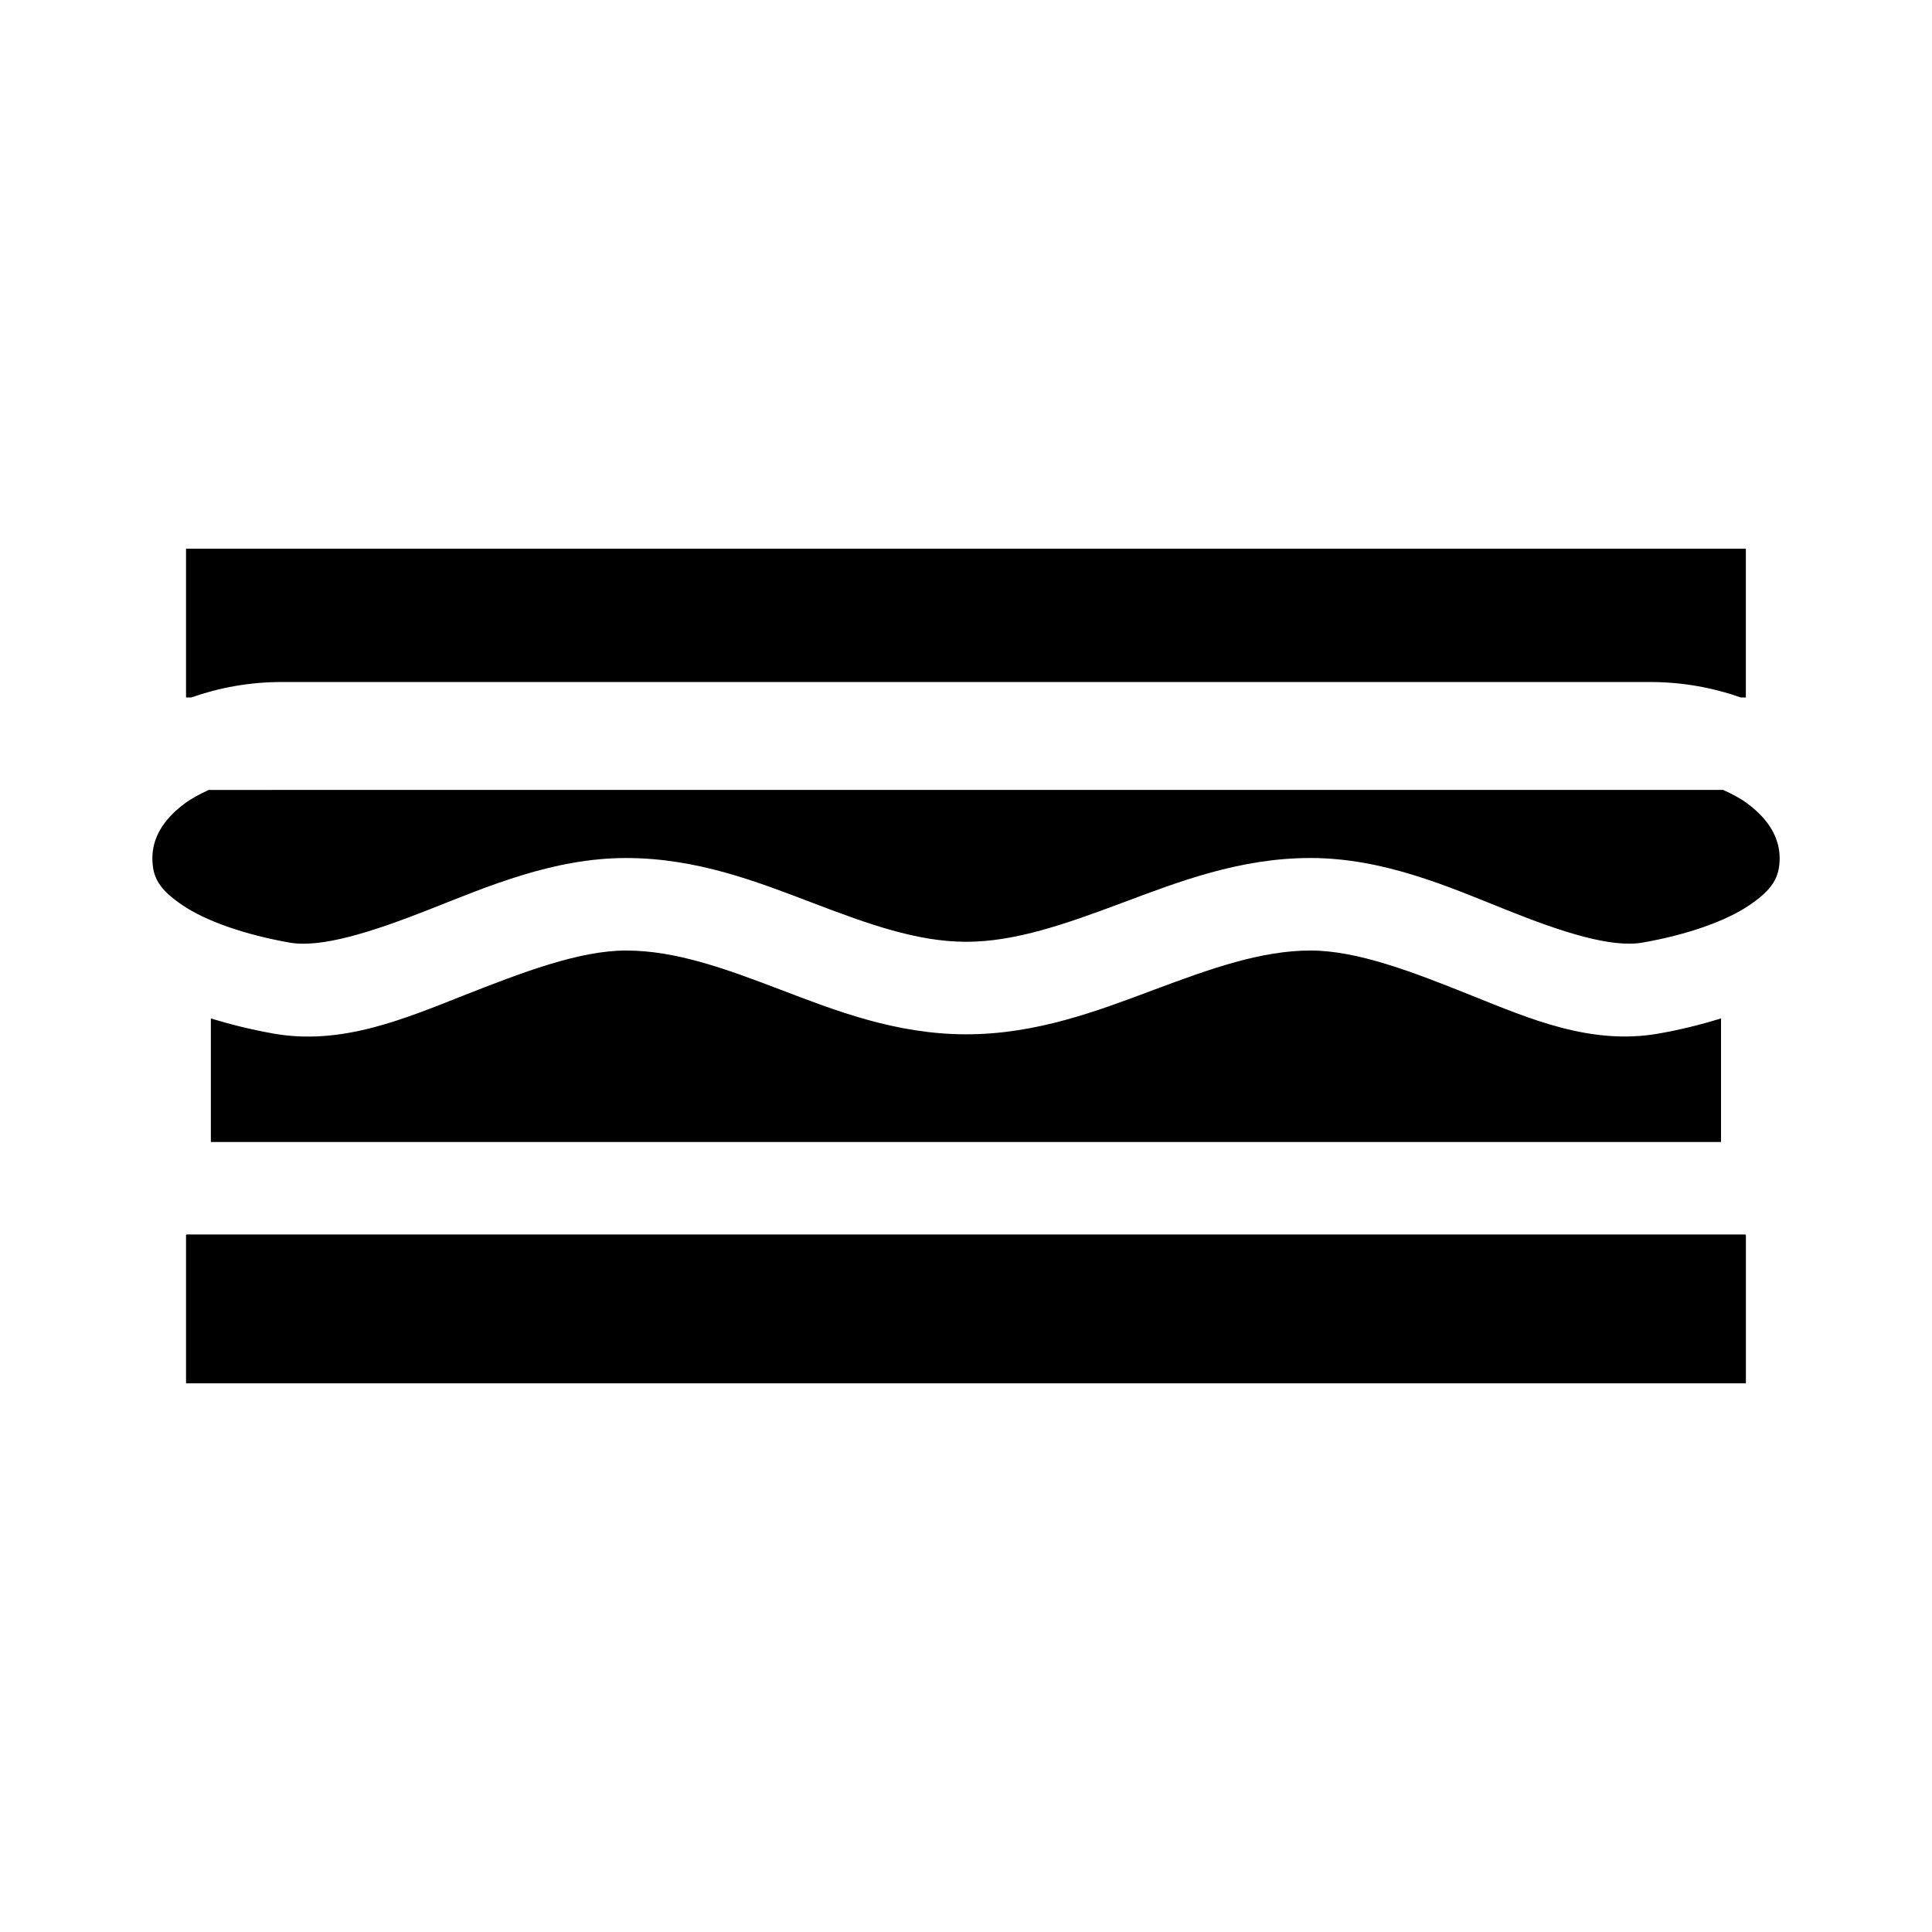 <?xml version="1.0" encoding="UTF-8"?>
<!-- Uploaded to: SVG Repo, www.svgrepo.com, Generator: SVG Repo Mixer Tools -->
<svg fill="#000000" width="800px" height="800px" version="1.1" viewBox="144 144 512 512" xmlns="http://www.w3.org/2000/svg">
 <path d="m193.3 289.41v39.422h1.383c7.391-2.594 15.426-4.09 23.922-4.09h362.76c8.5 0 16.566 1.5 23.953 4.09h1.352v-39.422zm6.027 63.93c-2.344 1.066-4.519 2.227-6.336 3.562-6 4.445-8.609 9.418-8.609 14.516 0 5.199 1.891 8.355 7.996 12.484s16.316 7.769 28.383 9.902c8.258 1.457 21.5-2.672 36.961-8.766s32.957-13.684 52.336-13.652c18.75 0.031 34.789 6.356 49.324 11.898 14.535 5.539 27.562 10.285 40.652 10.301 13.051 0.016 26.5-4.766 41.391-10.332 14.887-5.57 31.18-11.902 49.969-11.871 19.34 0.031 36.586 7.644 51.723 13.715 15.137 6.07 27.98 10.133 36.16 8.703 11.941-2.09 22.121-5.723 28.258-9.871 6.141-4.148 8.086-7.356 8.086-12.516 0-5.098-2.609-10.07-8.609-14.516-1.816-1.344-4.019-2.504-6.363-3.562zm110.67 42.559c-12.465-0.016-27.555 5.773-43.266 11.961-15.711 6.191-32.215 13.23-50.215 10.055-5.785-1.023-11.316-2.387-16.637-4.027v32.75h400.21v-32.75c-5.324 1.648-10.832 3.023-16.605 4.027-17.871 3.125-34.098-3.922-49.477-10.086-15.379-6.168-30.148-11.914-42.648-11.93-13.051-0.016-26.469 4.766-41.359 10.332-14.891 5.57-31.238 11.902-50.031 11.871-18.754-0.031-34.789-6.359-49.324-11.902-14.535-5.539-27.562-10.285-40.652-10.301zm-116.45 75.246v-0.004c-0.082 0.043-0.164 0.082-0.246 0.121v39.328h413.38v-39.328c-0.062-0.039-0.125-0.078-0.188-0.121z"/>
</svg>